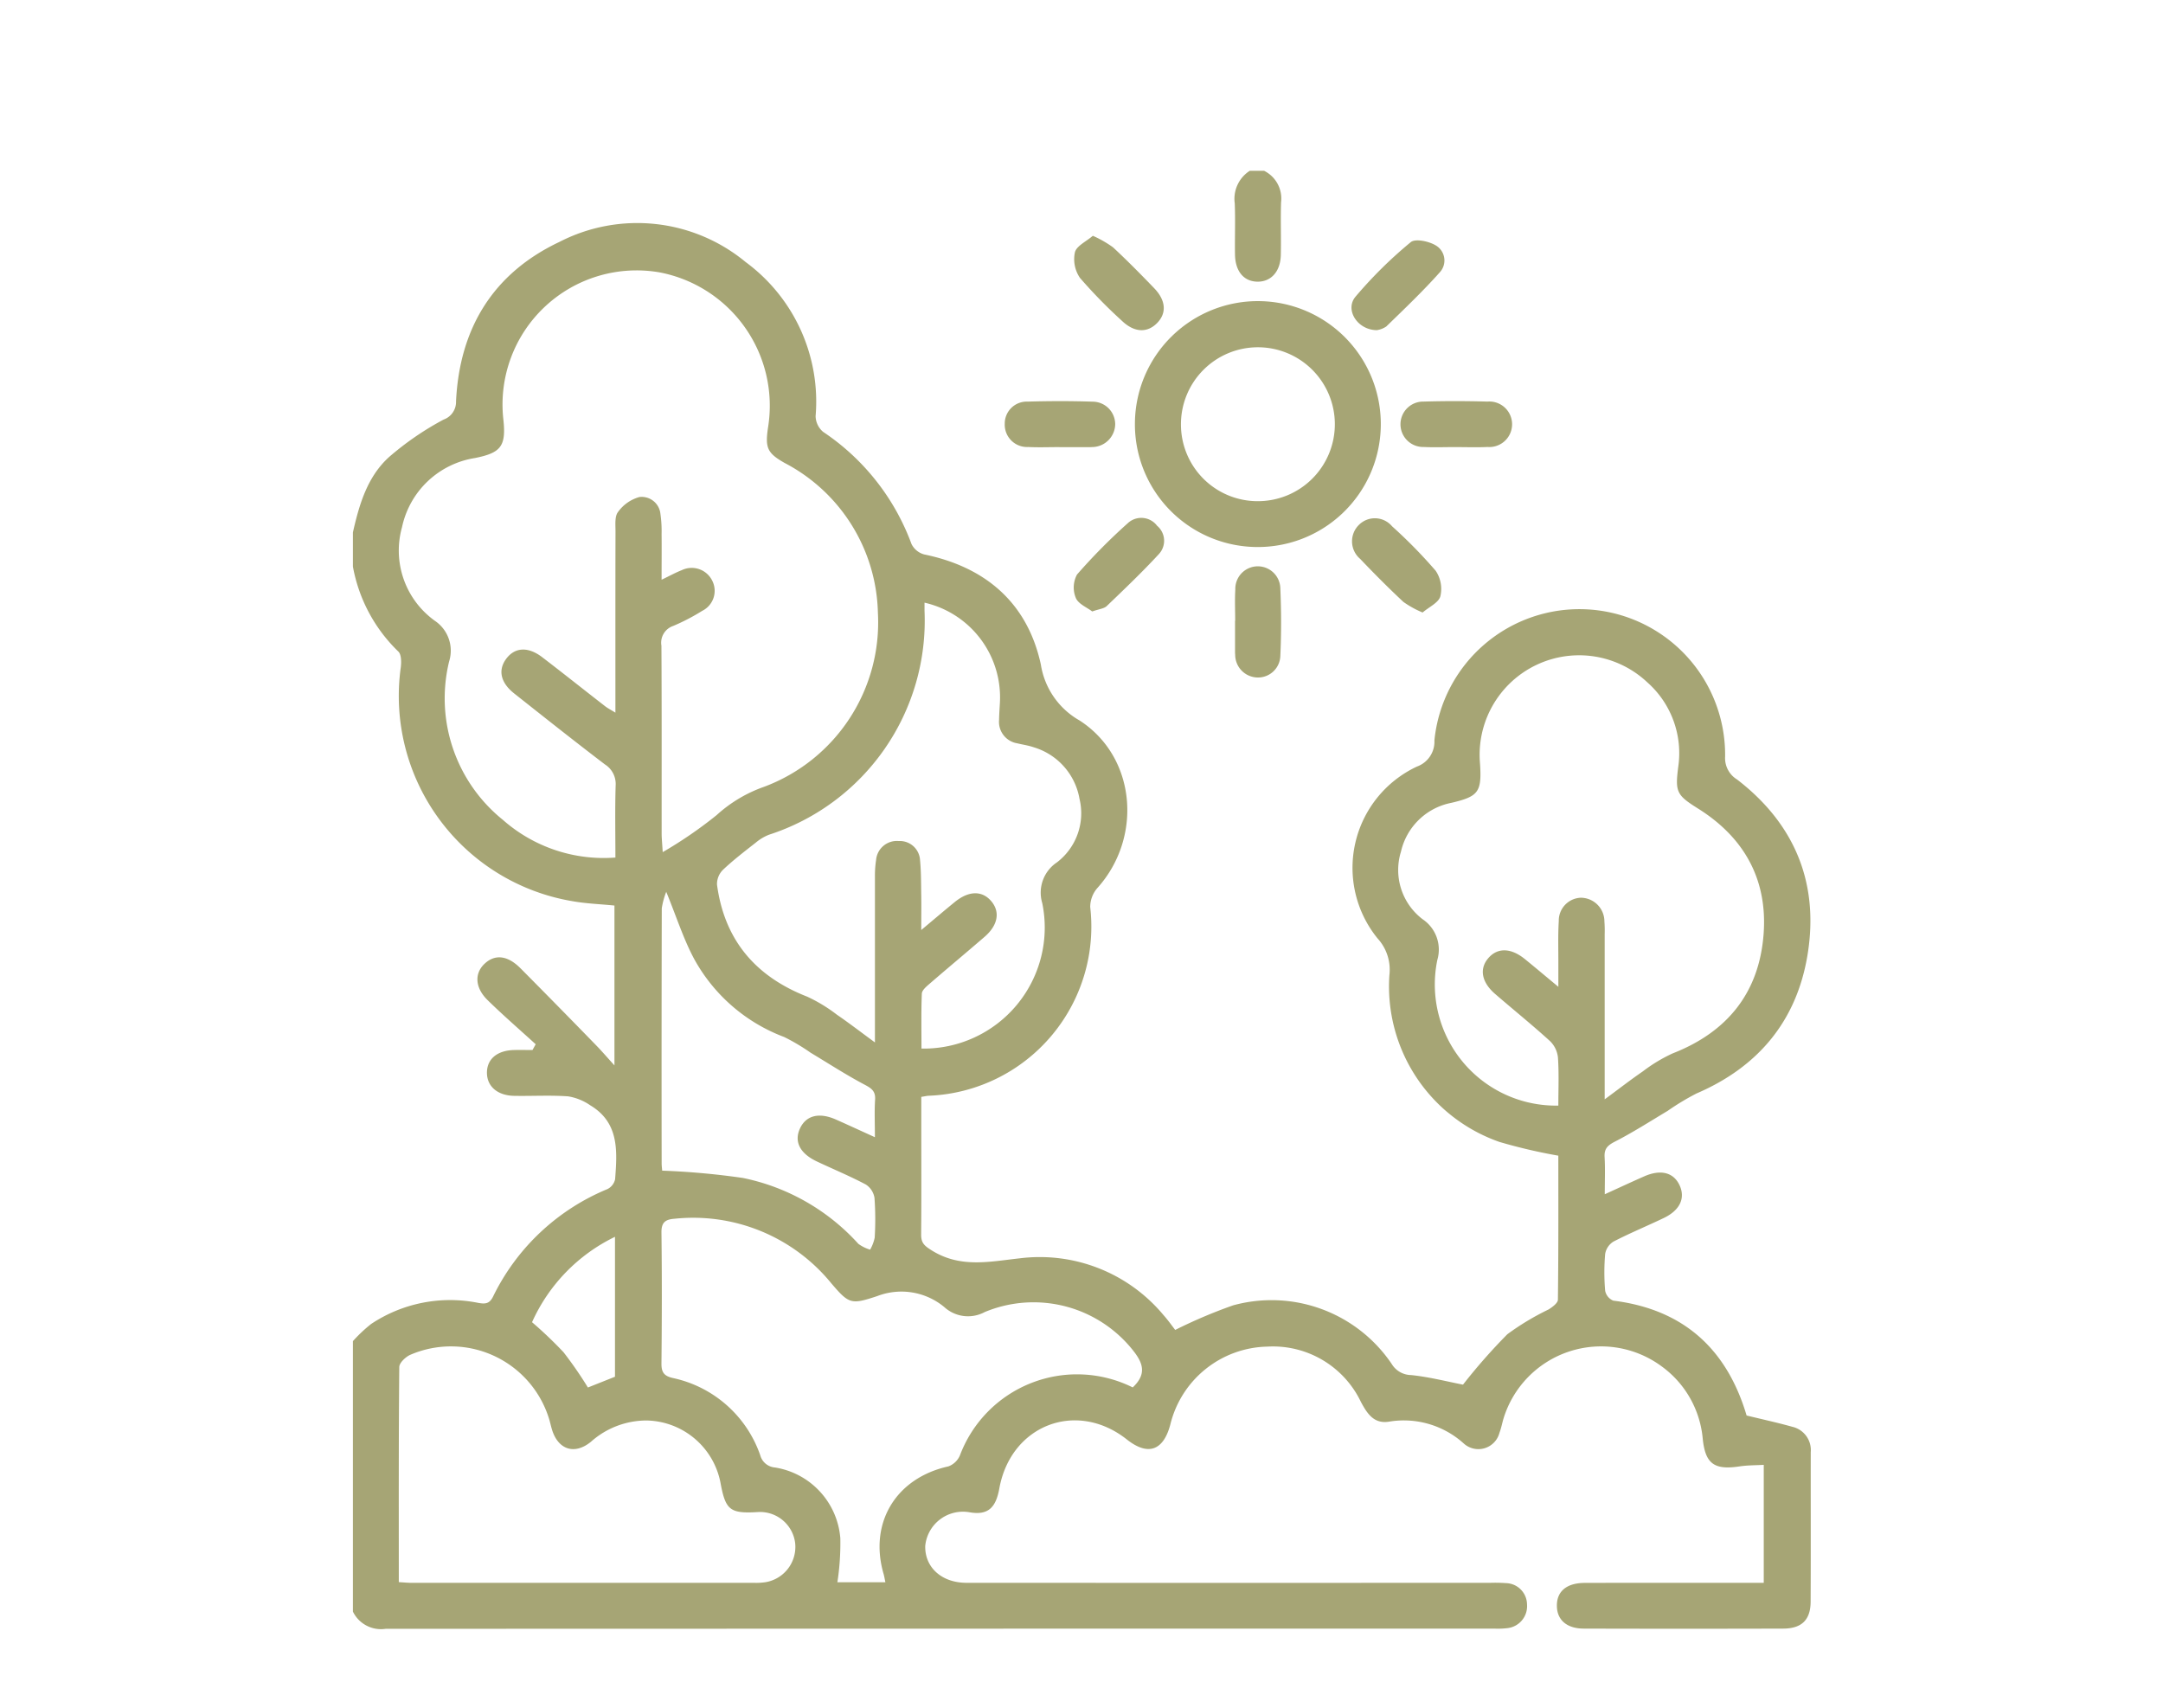 <?xml version="1.0" encoding="UTF-8"?> <svg xmlns="http://www.w3.org/2000/svg" xmlns:xlink="http://www.w3.org/1999/xlink" width="190" height="150" viewBox="0 0 190 150"><defs><clipPath id="clip-path"><rect id="Rectángulo_76" data-name="Rectángulo 76" width="128.059" height="128.072" fill="none"></rect></clipPath></defs><g id="Grupo_132" data-name="Grupo 132" transform="translate(-1652 3245)"><g id="Grupo_125" data-name="Grupo 125" transform="translate(1683 -3230)"><g id="Grupo_124" data-name="Grupo 124" clip-path="url(#clip-path)"><path id="Trazado_257" data-name="Trazado 257" d="M0,31.765c.554-2.456,1.269-4.9,3.183-6.628a25.9,25.9,0,0,1,4.782-3.282,1.648,1.648,0,0,0,1.094-1.608c.31-6.411,3.256-11.246,9.085-14A14.938,14.938,0,0,1,34.5,8.019a15.218,15.218,0,0,1,6.144,13.53,1.849,1.849,0,0,0,.663,1.386,20.26,20.26,0,0,1,7.76,9.849,1.755,1.755,0,0,0,1.123.917c5.423,1.116,9.072,4.286,10.239,9.666a6.861,6.861,0,0,0,3.4,4.915c4.975,3.213,5.548,10.249,1.6,14.68a2.535,2.535,0,0,0-.663,1.715A14.868,14.868,0,0,1,50.575,81.246c-.161.007-.32.048-.649.1V83.8c0,3.21.017,6.419-.012,9.628-.007.759.286,1,.961,1.422,2.52,1.555,5.07.961,7.724.673a14.139,14.139,0,0,1,12.6,4.984c.414.462.771.975,1.032,1.309a43.758,43.758,0,0,1,5.092-2.161,12.741,12.741,0,0,1,13.932,5.158,2.014,2.014,0,0,0,1.694.967c1.59.163,3.155.569,4.563.841a50.687,50.687,0,0,1,3.895-4.427,22.707,22.707,0,0,1,3.612-2.171c.338-.208.826-.568.829-.863.054-4.244.037-8.489.037-12.65a47.579,47.579,0,0,1-5.166-1.205,14.47,14.47,0,0,1-9.674-14.645A4.069,4.069,0,0,0,90.01,67.43a9.823,9.823,0,0,1,3.46-15.1A2.32,2.32,0,0,0,95,50.036a12.8,12.8,0,0,1,25.536,1.413,2.2,2.2,0,0,0,1.052,2.02c5.066,3.9,7.215,9.1,6.19,15.383-.947,5.809-4.327,9.866-9.77,12.2a22.4,22.4,0,0,0-2.523,1.524c-1.527.913-3.028,1.878-4.608,2.688-.645.331-.97.616-.927,1.363.06,1.025.015,2.055.015,3.272,1.282-.583,2.365-1.088,3.459-1.57,1.455-.641,2.584-.35,3.111.78s.035,2.2-1.4,2.883c-1.465.7-2.967,1.321-4.407,2.065A1.578,1.578,0,0,0,110,95.136a18.607,18.607,0,0,0,0,3.245,1.18,1.18,0,0,0,.711.862c6.208.767,9.992,4.292,11.713,10.089,1.371.334,2.7.623,4.014.991a2.1,2.1,0,0,1,1.62,2.235c-.007,4.377.012,8.753-.01,13.129-.008,1.6-.785,2.359-2.414,2.363q-8.752.025-17.506,0c-1.5,0-2.357-.759-2.37-1.993-.014-1.279.854-2.017,2.451-2.021,4.752-.012,9.5-.005,14.255-.005h1.466V113.667c-.693.04-1.417.028-2.123.135-2.225.337-3.013-.224-3.238-2.438a8.818,8.818,0,0,0-3.579-6.327,8.959,8.959,0,0,0-13.936,4.617c-.113.4-.193.813-.341,1.2a1.913,1.913,0,0,1-3.125.946,7.855,7.855,0,0,0-6.6-1.923c-1.318.2-1.9-.726-2.442-1.733a8.559,8.559,0,0,0-8.227-4.862,8.962,8.962,0,0,0-8.516,6.842c-.61,2.309-1.969,2.778-3.816,1.316-4.424-3.5-10.2-1.278-11.208,4.314-.306,1.692-1,2.365-2.628,2.076a3.328,3.328,0,0,0-3.877,2.95c-.051,1.881,1.432,3.248,3.631,3.249q23.009.009,46.016,0a13.106,13.106,0,0,1,1.374.027,1.892,1.892,0,0,1,1.84,1.861,1.943,1.943,0,0,1-1.734,2.093,7.108,7.108,0,0,1-1.122.042q-48.7,0-97.408.017A2.742,2.742,0,0,1,0,126.557V102.8a12.918,12.918,0,0,1,1.6-1.507,12.51,12.51,0,0,1,9.422-1.851c.613.107.972.08,1.287-.55a19.4,19.4,0,0,1,10.056-9.451,1.265,1.265,0,0,0,.667-.865c.187-2.461.37-4.964-2.186-6.492A4.743,4.743,0,0,0,18.91,81.3c-1.575-.115-3.163-.015-4.745-.045-1.464-.028-2.38-.826-2.391-2.011-.011-1.205.878-1.971,2.356-2.013.548-.016,1.1,0,1.645,0l.28-.508c-1.412-1.288-2.859-2.54-4.223-3.875-1.109-1.085-1.167-2.336-.282-3.181.92-.879,2.035-.761,3.178.391q3.344,3.369,6.653,6.774c.477.489.922,1.01,1.593,1.749V64.539c-1.292-.129-2.507-.17-3.69-.383A18.279,18.279,0,0,1,4.207,43.6c.055-.454.051-1.123-.22-1.374A13.8,13.8,0,0,1,0,34.766Zm27.122,4.153c.731-.35,1.231-.629,1.758-.834a2.01,2.01,0,0,1,2.673.9,1.962,1.962,0,0,1-.875,2.673,17.9,17.9,0,0,1-2.544,1.323A1.555,1.555,0,0,0,27.1,41.717c.034,5.5.016,11,.02,16.5,0,.4.044.794.093,1.631a37.68,37.68,0,0,0,4.734-3.25,12.209,12.209,0,0,1,4.215-2.505A15.416,15.416,0,0,0,46.116,38.83a15.239,15.239,0,0,0-8.193-13.166c-1.536-.873-1.728-1.326-1.451-3.161A11.925,11.925,0,0,0,26.963,8.929,11.779,11.779,0,0,0,13.209,21.783c.274,2.426-.209,2.989-2.489,3.449a7.783,7.783,0,0,0-6.407,6.077A7.59,7.59,0,0,0,7.2,39.529a3.161,3.161,0,0,1,1.253,3.565,13.7,13.7,0,0,0,4.721,13.92,13.389,13.389,0,0,0,9.884,3.31c0-2.177-.043-4.252.021-6.323a2.031,2.031,0,0,0-.943-1.858C19.454,50.1,16.807,48,14.162,45.907c-1.194-.946-1.427-2.04-.709-3.023.755-1.033,1.923-1.115,3.176-.157,1.853,1.417,3.676,2.872,5.518,4.3.239.186.514.324.911.57,0-5.441-.006-10.688.008-15.934,0-.576-.081-1.308.223-1.693a3.44,3.44,0,0,1,1.88-1.314,1.657,1.657,0,0,1,1.846,1.5,10.526,10.526,0,0,1,.1,1.742c.014,1.273,0,2.546,0,4.019m82.842,45.646c1.317-.971,2.316-1.749,3.359-2.463a13.707,13.707,0,0,1,2.616-1.576c4.816-1.881,7.6-5.349,7.985-10.487.356-4.775-1.7-8.472-5.755-11.014-1.884-1.18-2.026-1.458-1.746-3.648a8.305,8.305,0,0,0-2.715-7.442,8.74,8.74,0,0,0-14.695,7.141c.164,2.506-.137,2.883-2.511,3.443a5.641,5.641,0,0,0-4.43,4.279,5.432,5.432,0,0,0,1.9,5.946,3.211,3.211,0,0,1,1.293,3.569,10.639,10.639,0,0,0,10.628,12.8c0-1.4.061-2.807-.032-4.2a2.354,2.354,0,0,0-.689-1.455c-1.571-1.43-3.227-2.765-4.836-4.155-1.191-1.029-1.4-2.21-.593-3.144s1.982-.911,3.206.081c.918.745,1.822,1.508,2.945,2.439,0-.871,0-1.444,0-2.017.006-1.25-.041-2.5.038-3.749a2.011,2.011,0,0,1,1.944-2.058,2.084,2.084,0,0,1,2.064,2.08,10.541,10.541,0,0,1,.024,1.125q0,6.376,0,12.754ZM68.5,106.866c1.167-1.1.964-2.028.131-3.117a11.149,11.149,0,0,0-13.138-3.5,3.092,3.092,0,0,1-3.55-.445,5.9,5.9,0,0,0-5.892-.958c-2.288.755-2.465.708-4.039-1.138A15.651,15.651,0,0,0,28.254,92.05c-.8.058-1.162.311-1.151,1.206.047,3.835.039,7.67,0,11.505-.007.752.209,1.09.966,1.271a10.422,10.422,0,0,1,7.712,6.793,1.462,1.462,0,0,0,1.293,1.074,6.835,6.835,0,0,1,5.741,6.217,22.641,22.641,0,0,1-.258,3.865h4.217c-.065-.3-.1-.537-.169-.768-1.283-4.484,1.116-8.4,5.7-9.41a1.765,1.765,0,0,0,1.021-.981A10.991,10.991,0,0,1,68.5,106.866M50.211,37.938c0,.306,0,.509,0,.711A19.764,19.764,0,0,1,36.544,58.321a4.188,4.188,0,0,0-1.154.691c-.981.769-1.976,1.53-2.88,2.385a1.77,1.77,0,0,0-.528,1.3c.649,4.866,3.377,8.069,7.922,9.845a13.632,13.632,0,0,1,2.608,1.583c1.041.711,2.04,1.483,3.343,2.437V74.787q0-6.435,0-12.871a9.016,9.016,0,0,1,.1-1.365,1.829,1.829,0,0,1,1.993-1.677,1.775,1.775,0,0,1,1.869,1.669c.1,1.032.088,2.076.106,3.115.015.921,0,1.843,0,3.032,1.167-.976,2.048-1.729,2.947-2.461,1.225-1,2.4-1.017,3.2-.077s.6,2.115-.594,3.144c-1.608,1.388-3.241,2.747-4.848,4.137-.269.233-.642.552-.654.844-.064,1.608-.031,3.22-.031,4.826a10.633,10.633,0,0,0,10.609-12.78,3.192,3.192,0,0,1,1.282-3.57,5.42,5.42,0,0,0,1.993-5.574,5.749,5.749,0,0,0-4.014-4.538c-.467-.165-.969-.23-1.453-.35a1.91,1.91,0,0,1-1.6-2.068c.008-.5.046-1,.073-1.5a8.532,8.532,0,0,0-6.624-8.788M4.026,123.968c.468.027.791.062,1.115.062q15.057,0,30.116,0a5.514,5.514,0,0,0,1-.059,3.142,3.142,0,0,0,2.59-3.436,3.109,3.109,0,0,0-3.319-2.719c-2.395.139-2.793-.173-3.232-2.536a6.739,6.739,0,0,0-6.5-5.51,7.346,7.346,0,0,0-4.892,1.874c-1.461,1.188-2.909.672-3.433-1.127-.082-.279-.142-.565-.226-.844a9.014,9.014,0,0,0-12.222-5.664c-.408.189-.947.7-.95,1.071-.059,6.245-.042,12.491-.042,18.888M27.172,87.825a66.541,66.541,0,0,1,7.08.641A18.711,18.711,0,0,1,44.4,94.254a3.394,3.394,0,0,0,1.033.511,3.568,3.568,0,0,0,.4-1.047,26.169,26.169,0,0,0-.017-3.5,1.718,1.718,0,0,0-.768-1.179c-1.4-.74-2.861-1.345-4.291-2.02-1.516-.715-2.033-1.776-1.463-2.946.539-1.107,1.678-1.382,3.131-.739,1.091.483,2.174.985,3.427,1.554,0-1.233-.05-2.272.017-3.3.05-.776-.346-1.01-.962-1.337-1.606-.851-3.136-1.846-4.7-2.784a17.739,17.739,0,0,0-2.324-1.38,15.053,15.053,0,0,1-7.935-6.908c-.919-1.728-1.518-3.626-2.425-5.845a6.862,6.862,0,0,0-.392,1.448q-.028,11.191-.011,22.384c0,.245.034.49.046.659m-4.145,5.812a15.279,15.279,0,0,0-7.286,7.5,35.963,35.963,0,0,1,2.765,2.636,34.624,34.624,0,0,1,2.142,3.1l2.379-.946Z" fill="#a6a575"></path><path id="Trazado_258" data-name="Trazado 258" d="M80.035,0A2.715,2.715,0,0,1,81.53,2.771c-.049,1.537.013,3.078-.021,4.617-.032,1.456-.848,2.361-2.041,2.353s-1.959-.889-1.984-2.38.04-3-.022-4.493A2.921,2.921,0,0,1,78.784,0Z" fill="#a6a575"></path><path id="Trazado_259" data-name="Trazado 259" d="M68.693,22.095a10.8,10.8,0,1,1,10.518,10.95,10.779,10.779,0,0,1-10.518-10.95m4.043.186a6.734,6.734,0,0,0,6.756,6.74,6.759,6.759,0,1,0-6.756-6.74" fill="#a6a575"></path><path id="Trazado_260" data-name="Trazado 260" d="M89.924,14c-1.7-.026-2.807-1.8-1.859-2.935A38.127,38.127,0,0,1,92.921,6.27c.4-.336,1.627-.075,2.221.3A1.531,1.531,0,0,1,95.49,8.9c-1.487,1.67-3.112,3.218-4.718,4.778a2.032,2.032,0,0,1-.848.325" fill="#a6a575"></path><path id="Trazado_261" data-name="Trazado 261" d="M65,5.712a9.675,9.675,0,0,1,1.766,1.01c1.249,1.158,2.446,2.374,3.626,3.6,1.044,1.088,1.1,2.22.214,3.088s-2.014.781-3.085-.259a44.027,44.027,0,0,1-3.656-3.742,2.909,2.909,0,0,1-.442-2.252c.141-.557.983-.937,1.577-1.449" fill="#a6a575"></path><path id="Trazado_262" data-name="Trazado 262" d="M93.963,38.8a8.6,8.6,0,0,1-1.686-.929c-1.306-1.22-2.568-2.489-3.8-3.781a2.023,2.023,0,0,1-.1-2.994,1.975,1.975,0,0,1,2.9.127,43.193,43.193,0,0,1,3.837,3.914,2.848,2.848,0,0,1,.409,2.239c-.15.558-.985.932-1.56,1.424" fill="#a6a575"></path><path id="Trazado_263" data-name="Trazado 263" d="M64.943,38.708c-.455-.35-1.224-.656-1.443-1.189a2.394,2.394,0,0,1,.106-2.054,51.311,51.311,0,0,1,4.461-4.51,1.738,1.738,0,0,1,2.575.228,1.715,1.715,0,0,1,.157,2.483c-1.461,1.584-3.024,3.075-4.581,4.567-.241.231-.675.261-1.275.475" fill="#a6a575"></path><path id="Trazado_264" data-name="Trazado 264" d="M77.5,39.527c0-.914-.043-1.832.011-2.743a1.978,1.978,0,0,1,3.954-.126c.088,1.99.093,3.99,0,5.981a1.959,1.959,0,0,1-2.1,1.865A2,2,0,0,1,77.5,42.52c-.007-.083-.013-.166-.013-.249q0-1.373,0-2.744Z" fill="#a6a575"></path><path id="Trazado_265" data-name="Trazado 265" d="M96.81,24.27c-.915,0-1.831.037-2.744-.008a1.995,1.995,0,1,1-.015-3.989c1.868-.055,3.741-.052,5.61,0a2,2,0,1,1,.016,3.988c-.954.046-1.912.009-2.867.01" fill="#a6a575"></path><path id="Trazado_266" data-name="Trazado 266" d="M62.06,24.272c-.914,0-1.831.036-2.743-.009a1.962,1.962,0,0,1-2.059-2.031,1.931,1.931,0,0,1,2.006-1.956c1.91-.055,3.825-.059,5.735.005a1.987,1.987,0,0,1,1.96,2.023,2.042,2.042,0,0,1-2.031,1.964c-.083.007-.166.009-.249.009H62.06Z" fill="#a6a575"></path></g></g><rect id="Rectángulo_83" data-name="Rectángulo 83" width="190" height="150" transform="translate(1652 -3245)" fill="none"></rect></g></svg> 